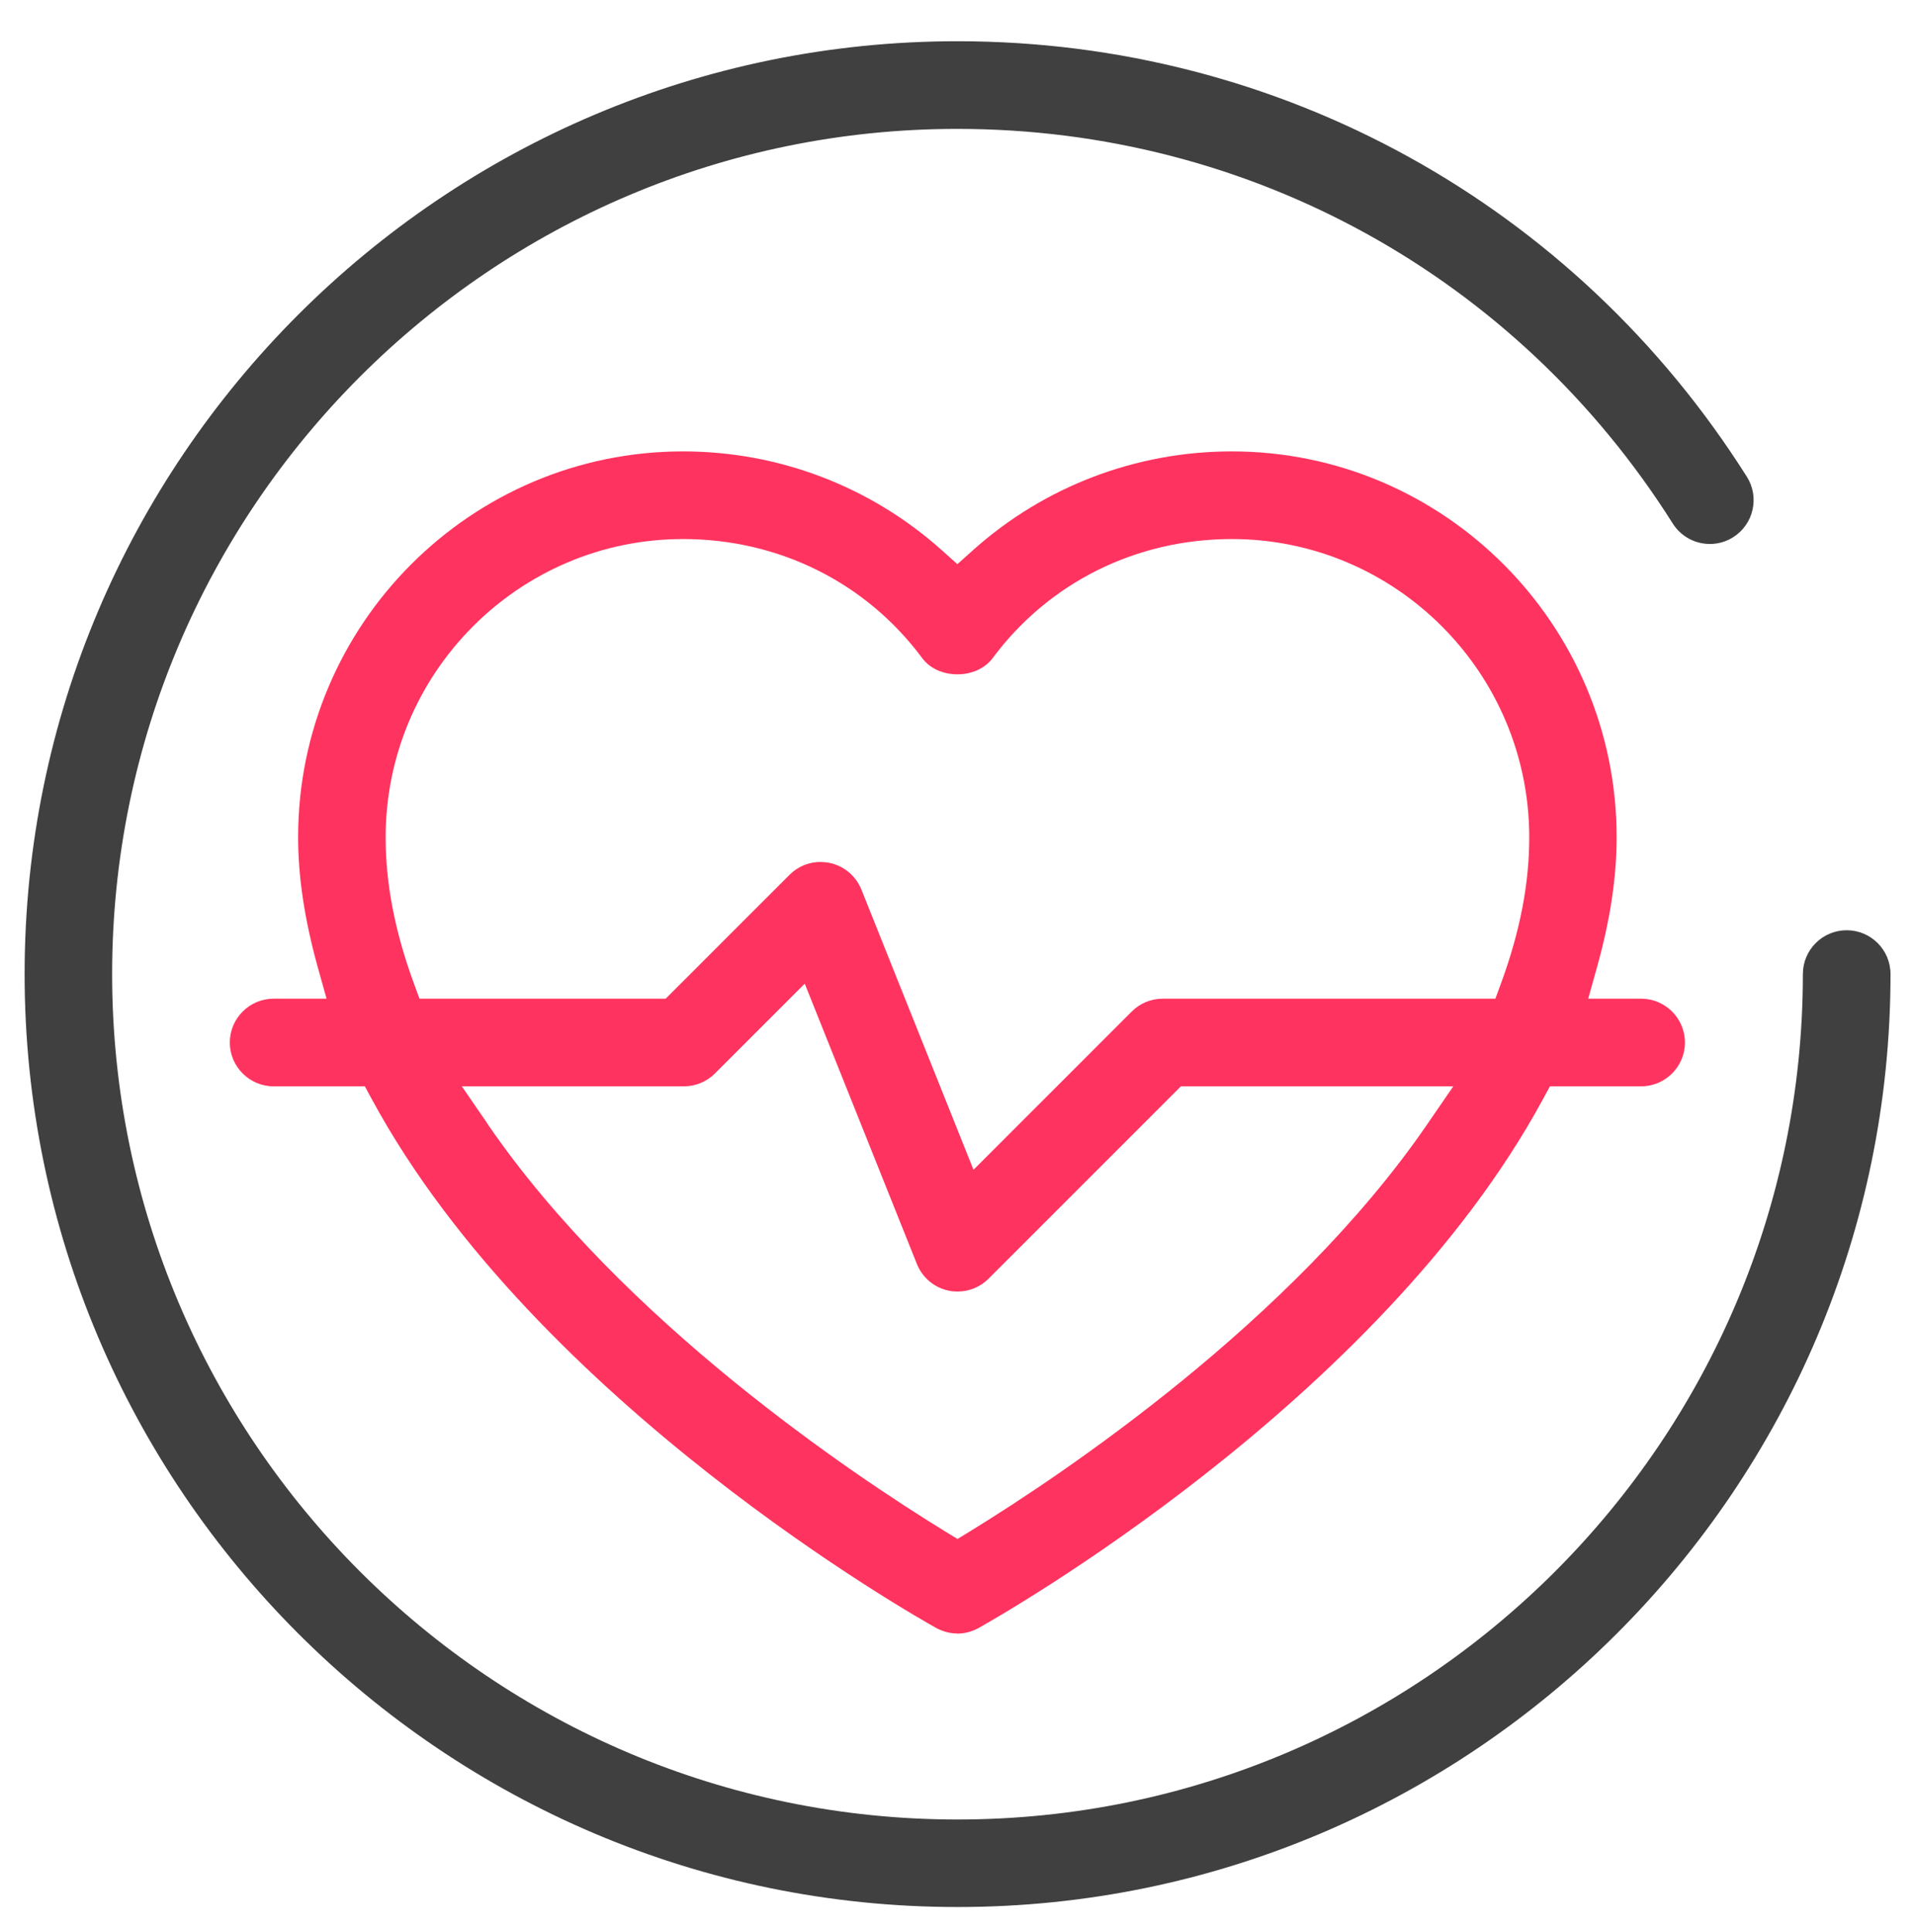 <?xml version="1.0" encoding="UTF-8"?> <svg xmlns="http://www.w3.org/2000/svg" id="_Слой_1" data-name="Слой_1" version="1.1" viewBox="0 0 155.58 156.92"><defs><style> .st0 { fill: #404040; } .st1 { fill: #ff335f; } </style></defs><path class="st0" d="M77.79,154.92C36,154.92,2,120.92,2,79.13S36,3.35,77.79,3.35c26.17,0,50.14,13.23,64.13,35.38,1.05,1.66.55,3.86-1.11,4.91-.57.36-1.22.55-1.89.55-1.23,0-2.36-.62-3.02-1.66-12.67-20.08-34.39-32.06-58.11-32.06C39.92,10.46,9.11,41.27,9.11,79.13s30.81,68.68,68.68,68.68,68.68-30.81,68.68-68.68c0-1.96,1.59-3.56,3.56-3.56s3.56,1.6,3.56,3.56c0,41.79-34,75.79-75.79,75.79Z"></path><path class="st1" d="M77.79,132.7c-.6,0-1.2-.16-1.73-.45-1.32-.73-32.47-18.24-45.85-42.95l-.57-1.05h-7.41c-1.96,0-3.56-1.6-3.56-3.56s1.6-3.56,3.56-3.56h4.3l-.71-2.54c-1.07-3.86-1.6-7.32-1.6-10.58,0-17.28,14.03-31.34,31.27-31.34,7.75,0,15.19,2.83,20.96,7.97l1.33,1.19,1.33-1.19c5.77-5.14,13.21-7.97,20.96-7.97,17.24,0,31.27,14.06,31.27,31.34,0,3.26-.52,6.72-1.6,10.58l-.71,2.54h4.3c1.96,0,3.56,1.6,3.56,3.56s-1.6,3.56-3.56,3.56h-7.41l-.57,1.05c-13.39,24.71-44.54,42.22-45.86,42.96-.53.29-1.13.45-1.73.45ZM39.66,91.38c10.95,15.94,29.58,28.39,37.08,33l1.05.64,1.05-.64c7.5-4.61,26.13-17.06,37.08-33l2.15-3.13h-22.13l-15.63,15.63c-.67.67-1.57,1.04-2.51,1.04-.24,0-.48-.02-.72-.07-1.17-.24-2.14-1.05-2.59-2.17l-9.11-22.77-7.3,7.3c-.66.66-1.58,1.04-2.51,1.04h-18.05l2.15,3.13ZM66.69,70.03c.24,0,.48.02.71.07,1.16.24,2.13,1.05,2.58,2.16l9.11,22.77,12.86-12.86c.67-.67,1.57-1.04,2.51-1.04h27.03l.48-1.31c1.53-4.19,2.27-8.04,2.27-11.8,0-13.36-10.84-24.23-24.16-24.23-7.78,0-14.87,3.53-19.44,9.68-.61.82-1.68,1.31-2.86,1.31s-2.25-.49-2.85-1.31c-4.57-6.15-11.65-9.68-19.44-9.68-13.32,0-24.16,10.87-24.16,24.23,0,3.75.74,7.61,2.27,11.8l.48,1.31h20l10.07-10.07c.67-.67,1.57-1.04,2.53-1.04h0Z"></path></svg> 